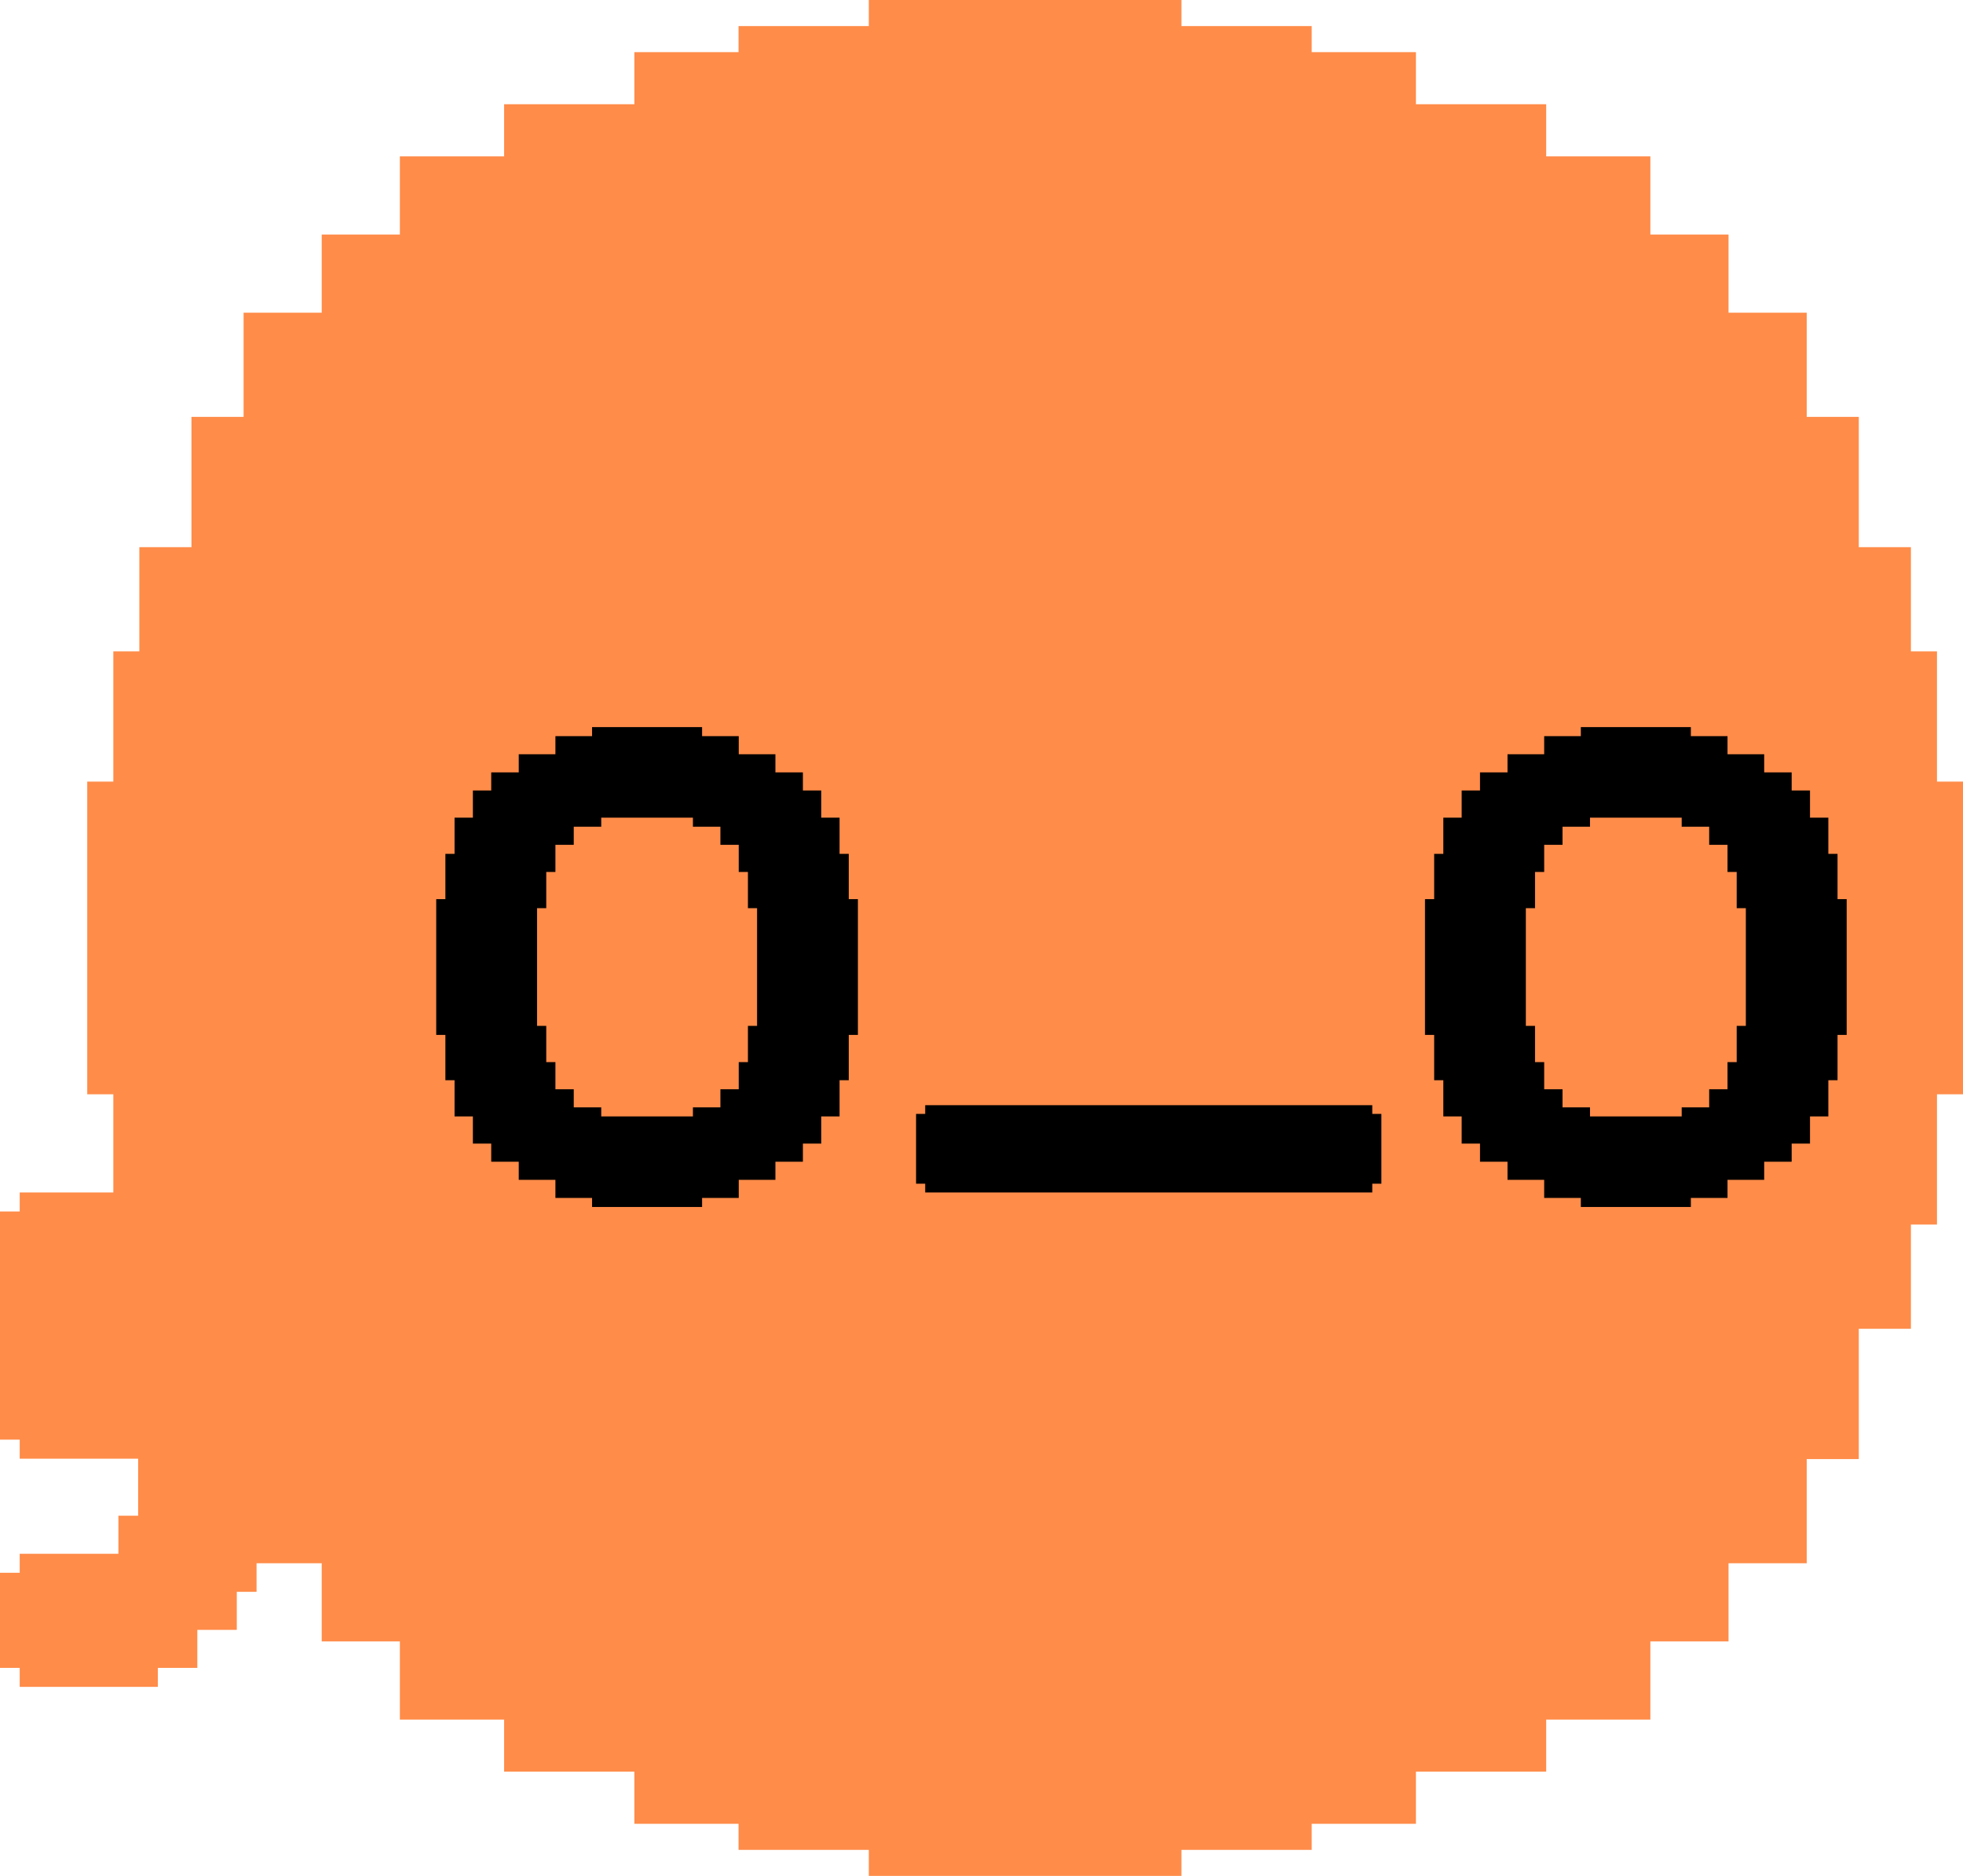 <?xml version="1.0" encoding="UTF-8"?>
<svg width="135px" height="129px" viewBox="0 0 135 129" version="1.1" xmlns="http://www.w3.org/2000/svg" xmlns:xlink="http://www.w3.org/1999/xlink">
    <title>Ghost-Double-Take  Copy</title>
    <g id="Page-1" stroke="none" stroke-width="1" fill="none" fill-rule="evenodd">
        <g id="Ghost-Double-Take--Copy">
            <g id="Bod" fill="#FF8C49">
                <polygon id="Ectoball" points="59.75 0 59.75 1.794 50.792 1.794 50.792 3.585 43.627 3.585 43.627 7.169 34.669 7.169 34.669 10.752 27.5 10.752 27.5 16.127 22.125 16.127 22.125 21.502 16.752 21.502 16.752 28.668 13.167 28.668 13.167 37.626 9.583 37.626 9.583 44.791 7.794 44.791 7.794 53.749 6 53.749 6 75.251 7.794 75.251 7.794 84.209 9.583 84.209 9.583 91.376 13.167 91.376 13.167 100.334 16.752 100.334 16.752 107.498 22.125 107.498 22.125 112.873 27.5 112.873 27.5 118.25 34.669 118.25 34.669 121.831 43.627 121.831 43.627 125.415 50.792 125.415 50.792 127.208 59.75 127.208 59.75 129 81.25 129 81.25 127.208 90.208 127.208 90.208 125.415 97.377 125.415 97.377 121.831 106.335 121.831 106.335 118.25 113.5 118.25 113.5 112.873 118.875 112.873 118.875 107.498 124.252 107.498 124.252 100.334 127.833 100.334 127.833 91.376 131.417 91.376 131.417 84.209 133.21 84.209 133.21 75.251 135 75.251 135 53.749 133.21 53.749 133.21 44.791 131.417 44.791 131.417 37.626 127.833 37.626 127.833 28.668 124.252 28.668 124.252 21.502 118.875 21.502 118.875 16.127 113.5 16.127 113.5 10.752 106.335 10.752 106.335 7.169 97.377 7.169 97.377 3.585 90.208 3.585 90.208 1.794 81.25 1.794 81.25 0"></polygon>
                <polygon id="Flagellum" points="1.356 82 1.356 83.308 0 83.308 0 98.999 1.356 98.999 1.356 100.309 9.501 100.309 9.501 104.231 8.143 104.231 8.143 106.847 1.356 106.847 1.356 108.154 0 108.154 0 114.694 1.356 114.694 1.356 116 10.855 116 10.855 114.694 13.57 114.694 13.57 112.08 16.285 112.08 16.285 109.464 17.644 109.464 17.644 104.231 19 104.231 19 83.308 17.644 83.308 17.644 82"></polygon>
            </g>
            <g id="Double-Take-Face" transform="translate(30, 50)" fill="#000000">
                <path d="M17.654,26.15 L19.544,26.15 L19.544,24.905 L20.805,24.905 L20.805,23.038 L21.437,23.038 L21.437,20.546 L22.066,20.546 L22.066,12.452 L21.437,12.452 L21.437,9.962 L20.805,9.962 L20.805,8.095 L19.544,8.095 L19.544,6.85 L17.654,6.85 L17.654,6.228 L11.348,6.228 L11.348,6.85 L9.458,6.85 L9.458,8.095 L8.197,8.095 L8.197,9.962 L7.567,9.962 L7.567,12.452 L6.936,12.452 L6.936,20.546 L7.567,20.546 L7.567,23.038 L8.197,23.038 L8.197,24.905 L9.458,24.905 L9.458,26.15 L11.348,26.15 L11.348,26.772 L17.654,26.772 L17.654,26.15 Z M18.284,0 L18.284,0.622 L20.805,0.622 L20.805,1.867 L23.327,1.867 L23.327,3.114 L25.217,3.114 L25.217,4.359 L26.478,4.359 L26.478,6.228 L27.739,6.228 L27.739,8.717 L28.371,8.717 L28.371,11.831 L29,11.831 L29,21.167 L28.371,21.167 L28.371,24.283 L27.739,24.283 L27.739,26.772 L26.478,26.772 L26.478,28.641 L25.217,28.641 L25.217,29.888 L23.327,29.888 L23.327,31.133 L20.805,31.133 L20.805,32.378 L18.284,32.378 L18.284,33 L10.718,33 L10.718,32.378 L8.197,32.378 L8.197,31.133 L5.675,31.133 L5.675,29.888 L3.783,29.888 L3.783,28.641 L2.522,28.641 L2.522,26.772 L1.261,26.772 L1.261,24.283 L0.631,24.283 L0.631,21.167 L0,21.167 L0,11.831 L0.631,11.831 L0.631,8.717 L1.261,8.717 L1.261,6.228 L2.522,6.228 L2.522,4.359 L3.783,4.359 L3.783,3.114 L5.675,3.114 L5.675,1.867 L8.197,1.867 L8.197,0.622 L10.718,0.622 L10.718,0 L18.284,0 Z" id="Eye---Left"></path>
                <polygon id="Mouth" points="64.374 26 64.374 26.599 65 26.599 65 31.399 64.374 31.399 64.374 32 33.628 32 33.628 31.399 33 31.399 33 26.599 33.628 26.599 33.628 26"></polygon>
                <path d="M85.654,26.15 L87.544,26.15 L87.544,24.905 L88.805,24.905 L88.805,23.038 L89.437,23.038 L89.437,20.546 L90.066,20.546 L90.066,12.452 L89.437,12.452 L89.437,9.962 L88.805,9.962 L88.805,8.095 L87.544,8.095 L87.544,6.85 L85.654,6.85 L85.654,6.228 L79.348,6.228 L79.348,6.85 L77.458,6.85 L77.458,8.095 L76.197,8.095 L76.197,9.962 L75.567,9.962 L75.567,12.452 L74.936,12.452 L74.936,20.546 L75.567,20.546 L75.567,23.038 L76.197,23.038 L76.197,24.905 L77.458,24.905 L77.458,26.15 L79.348,26.15 L79.348,26.772 L85.654,26.772 L85.654,26.15 Z M86.284,0 L86.284,0.622 L88.805,0.622 L88.805,1.867 L91.327,1.867 L91.327,3.114 L93.217,3.114 L93.217,4.359 L94.478,4.359 L94.478,6.228 L95.739,6.228 L95.739,8.717 L96.371,8.717 L96.371,11.831 L97,11.831 L97,21.167 L96.371,21.167 L96.371,24.283 L95.739,24.283 L95.739,26.772 L94.478,26.772 L94.478,28.641 L93.217,28.641 L93.217,29.888 L91.327,29.888 L91.327,31.133 L88.805,31.133 L88.805,32.378 L86.284,32.378 L86.284,33 L78.718,33 L78.718,32.378 L76.197,32.378 L76.197,31.133 L73.675,31.133 L73.675,29.888 L71.783,29.888 L71.783,28.641 L70.522,28.641 L70.522,26.772 L69.261,26.772 L69.261,24.283 L68.631,24.283 L68.631,21.167 L68,21.167 L68,11.831 L68.631,11.831 L68.631,8.717 L69.261,8.717 L69.261,6.228 L70.522,6.228 L70.522,4.359 L71.783,4.359 L71.783,3.114 L73.675,3.114 L73.675,1.867 L76.197,1.867 L76.197,0.622 L78.718,0.622 L78.718,0 L86.284,0 Z" id="Eye---Right"></path>
            </g>
        </g>
    </g>
</svg>